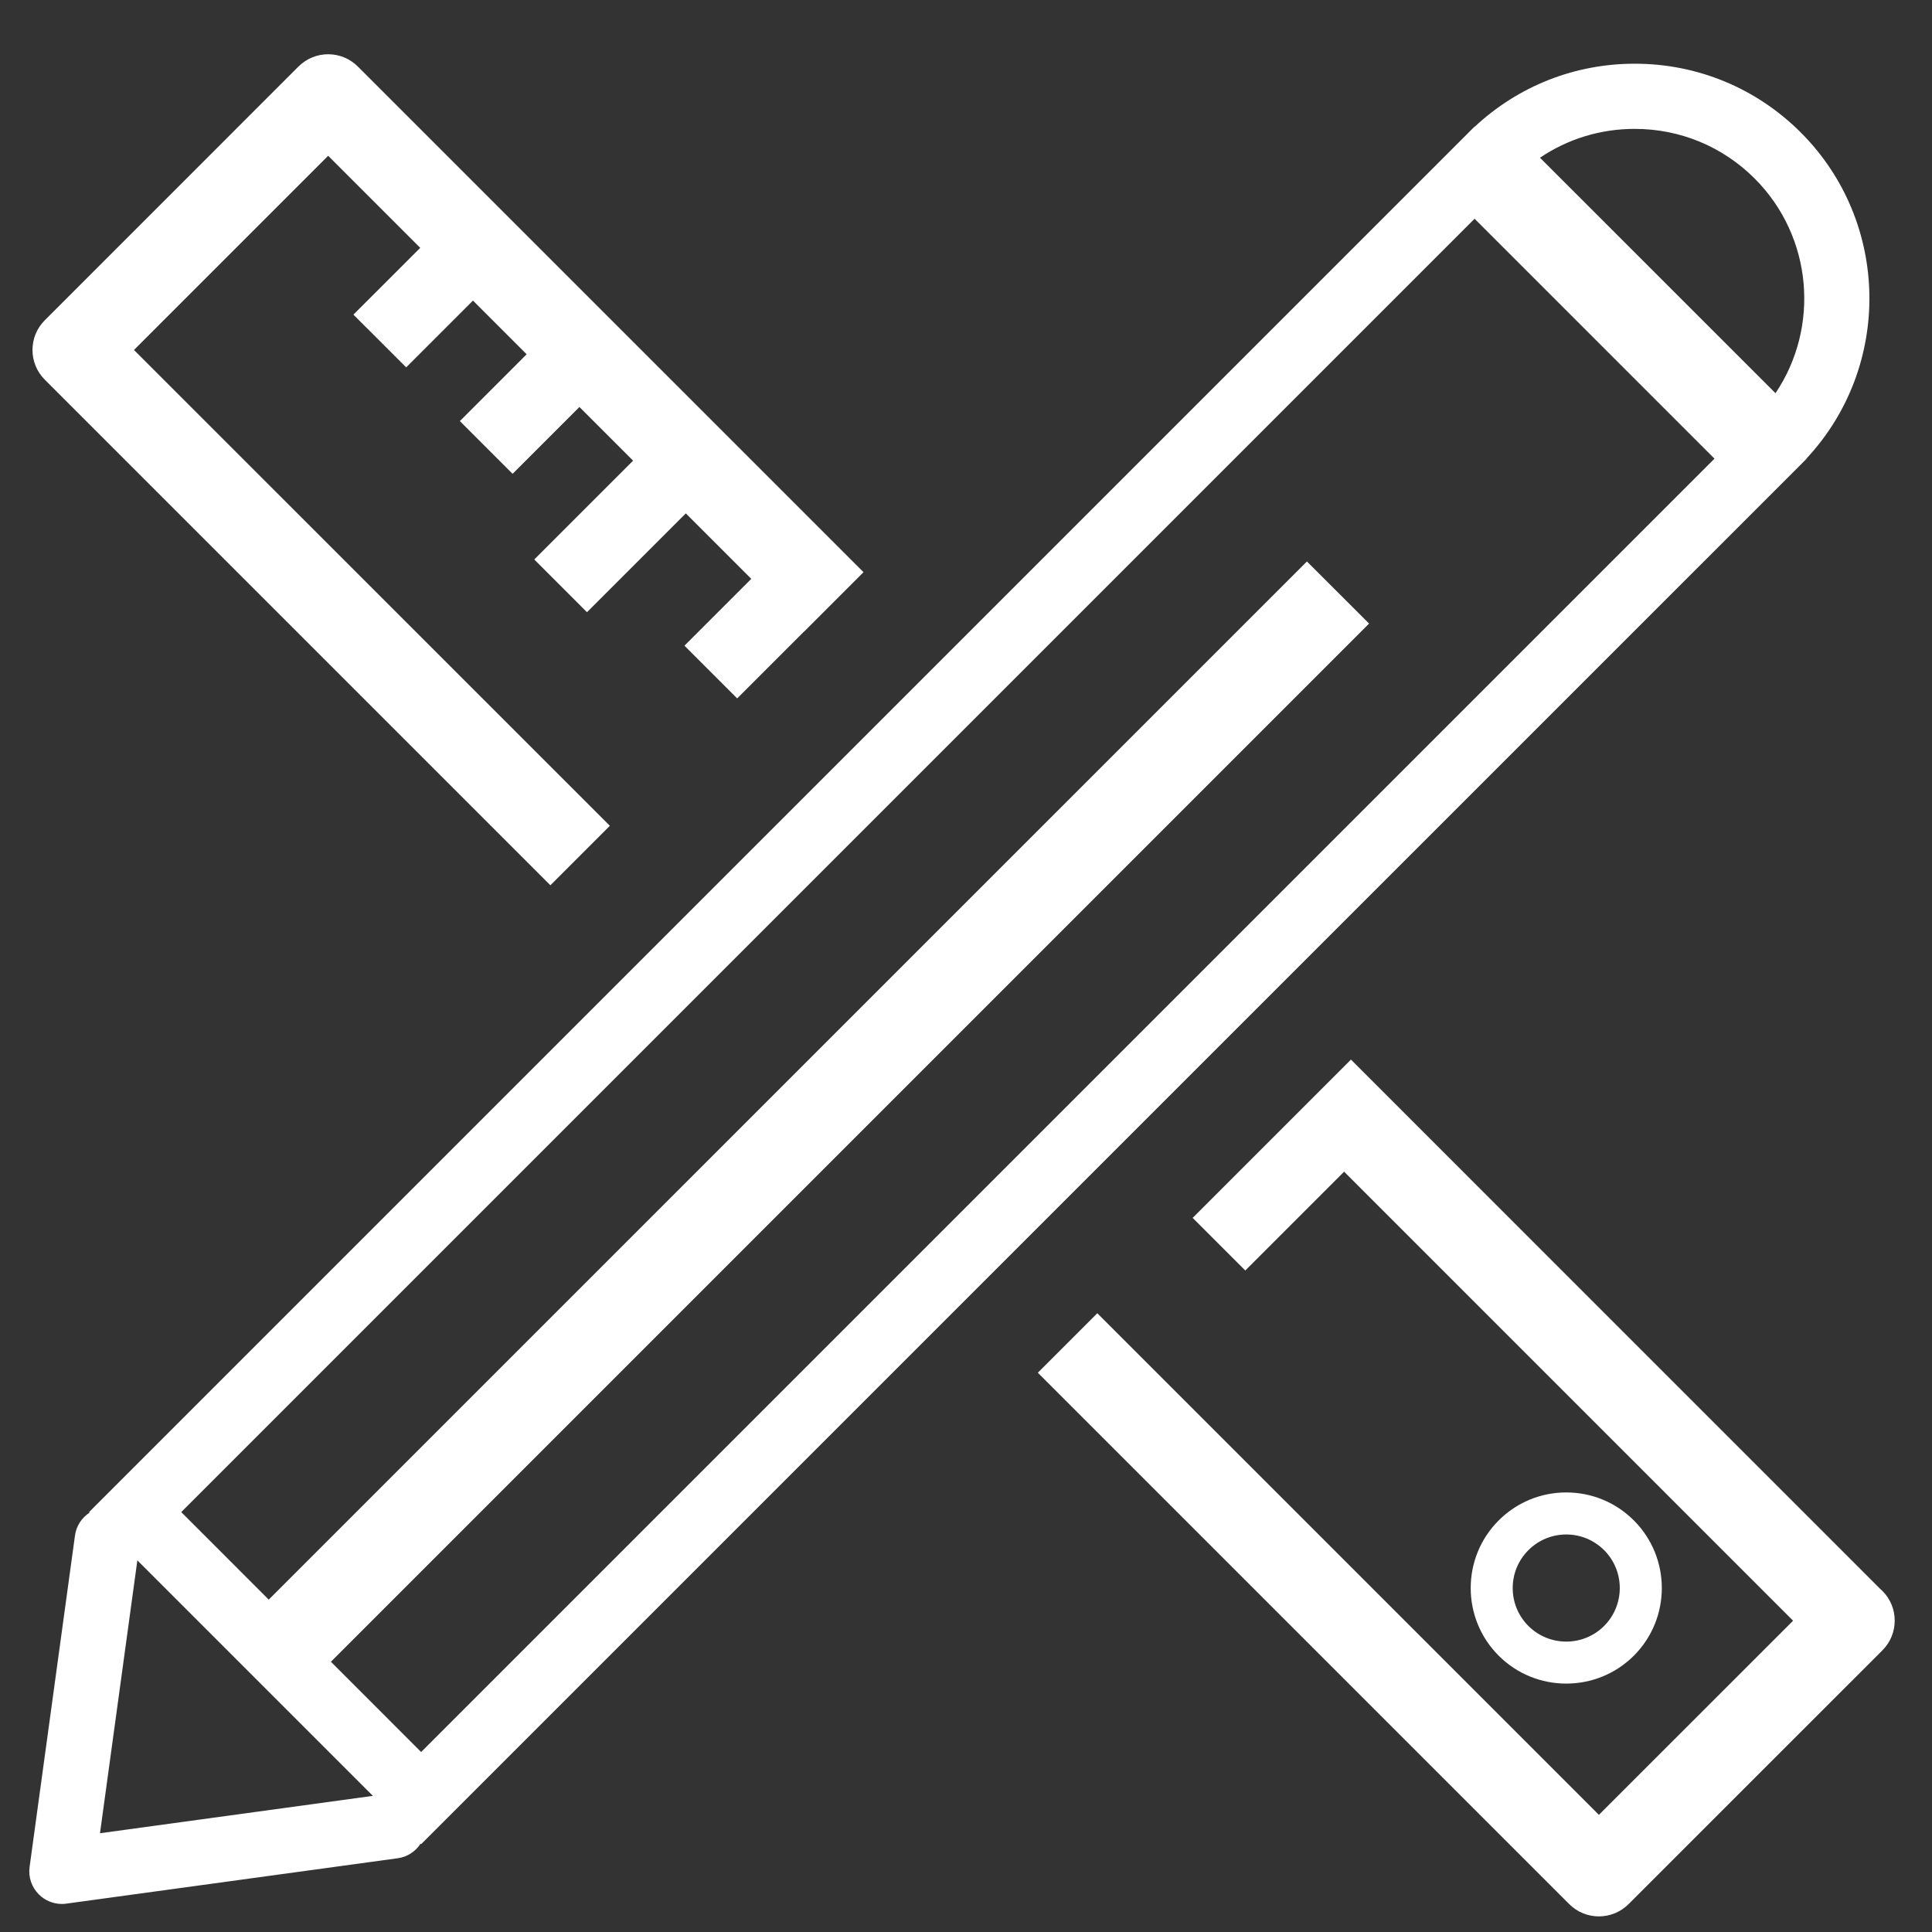 <svg width="41" height="41" viewBox="0 0 41 41" fill="none" xmlns="http://www.w3.org/2000/svg">
<rect x="0" y="0" width="41" height="41" fill="#333333" stroke="none"/>
<g clip-path="url(#clip0_1_1917)">
<g clip-path="url(#clip1_1_1917)">
<g clip-path="url(#clip2_1_1917)">
<path d="M34.673 35.136L34.673 35.136C35.464 34.345 35.464 33.057 34.673 32.266C34.29 31.883 33.78 31.672 33.238 31.672C32.697 31.672 32.187 31.883 31.803 32.267C31.013 33.057 31.013 34.345 31.804 35.136C32.595 35.926 33.882 35.926 34.673 35.136ZM32.435 34.505C32.22 34.29 32.102 34.005 32.102 33.701C32.102 33.397 32.22 33.112 32.435 32.897C32.649 32.683 32.935 32.564 33.239 32.564C33.542 32.564 33.827 32.683 34.042 32.897C34.485 33.34 34.485 34.061 34.042 34.505C33.599 34.948 32.878 34.948 32.435 34.505Z" fill="white"/>
<path d="M38.214 9.86C38.214 9.86 38.215 9.859 38.215 9.859C38.216 9.858 38.217 9.857 38.218 9.856L38.34 9.733L38.337 9.73C40.156 7.779 40.116 4.712 38.215 2.811C37.273 1.87 36.022 1.352 34.691 1.352C33.419 1.352 32.221 1.826 31.296 2.689L31.293 2.686L31.17 2.808C31.169 2.809 31.168 2.81 31.167 2.811C31.167 2.812 31.166 2.812 31.166 2.813L1.89 32.089L1.901 32.1C1.738 32.206 1.619 32.379 1.591 32.587L0.628 39.619C0.598 39.834 0.671 40.049 0.824 40.202C0.955 40.333 1.131 40.405 1.313 40.405C1.344 40.405 1.376 40.403 1.407 40.398L8.439 39.435C8.647 39.407 8.821 39.288 8.926 39.125L8.937 39.136L38.214 9.86ZM34.691 2.735C35.653 2.735 36.557 3.109 37.237 3.789C38.473 5.026 38.62 6.945 37.679 8.344L32.681 3.347C33.27 2.949 33.964 2.735 34.691 2.735ZM31.293 4.642L36.384 9.733L8.937 37.18L7.022 35.265L29.054 13.233L27.735 11.915L5.703 33.946L3.846 32.089L31.293 4.642ZM2.122 38.904L2.915 33.113L7.913 38.111L2.122 38.904Z" fill="white"/>
<path d="M11.68 18.787L12.942 17.525L2.843 7.427L6.964 3.306L8.918 5.26L7.5 6.677L8.62 7.796L10.037 6.379L11.176 7.518L9.759 8.936L10.878 10.055L12.296 8.637L13.435 9.776L11.338 11.873L12.457 12.992L14.554 10.895L15.943 12.284L14.525 13.702L15.644 14.821L17.062 13.403L17.063 13.405L18.325 12.143L7.595 1.413C7.247 1.064 6.682 1.064 6.333 1.413L0.951 6.796C0.602 7.144 0.602 7.709 0.951 8.058L11.68 18.787Z" fill="white"/>
<path d="M39.947 33.761C39.931 33.745 39.914 33.729 39.897 33.715L28.669 22.486L25.31 25.845L26.427 26.962L28.524 24.865L38.052 34.394L33.931 38.514L23.286 27.869L22.024 29.131L33.3 40.407C33.649 40.756 34.214 40.756 34.562 40.407L39.945 35.025C39.946 35.024 39.946 35.024 39.947 35.023C40.296 34.675 40.296 34.109 39.947 33.761Z" fill="white"/>
</g>
</g>
</g>
<defs>
<clipPath id="clip0_1_1917">
<rect width="40" height="40" fill="white" transform="translate(0.415 0.91)"/>
</clipPath>
<clipPath id="clip1_1_1917">
<rect width="40" height="40" fill="white" transform="translate(0.415 0.91)"/>
</clipPath>
<clipPath id="clip2_1_1917">
<rect width="40" height="40" fill="white" transform="translate(0.415 0.91)"/>
</clipPath>
</defs>
</svg>
